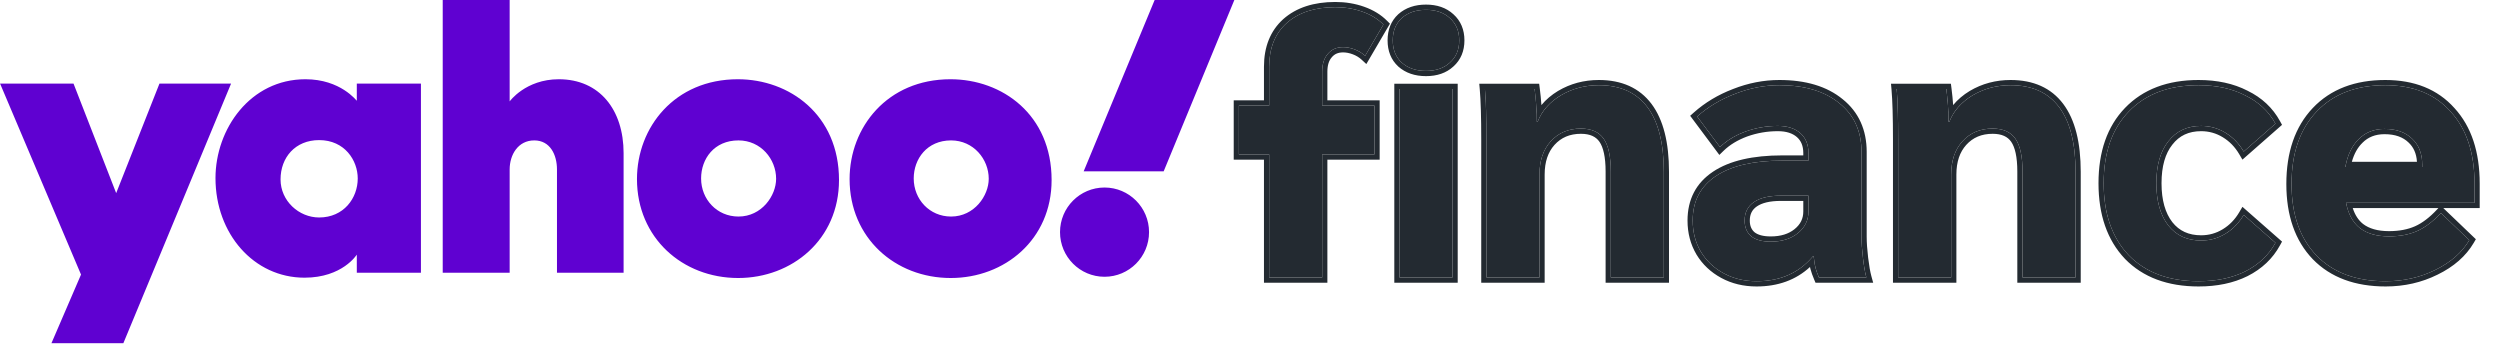 <svg width="123" height="17" viewBox="0 0 123 17" fill="none" xmlns="http://www.w3.org/2000/svg">
<g clip-path="url(#clip0)">
<path d="M0.004 4.114H3.618L5.716 9.502L7.845 4.114H11.368L6.069 16.886H2.531L3.986 13.509L0.004 4.114ZM15.028 3.899C12.317 3.899 10.602 6.34 10.602 8.765C10.602 11.498 12.486 13.662 14.982 13.662C16.851 13.662 17.555 12.527 17.555 12.527V13.417H20.71V4.114H17.555V4.958C17.54 4.958 16.759 3.899 15.028 3.899ZM15.702 6.893C16.958 6.893 17.601 7.891 17.601 8.781C17.601 9.748 16.912 10.7 15.702 10.7C14.707 10.7 13.803 9.886 13.803 8.827C13.803 7.752 14.523 6.893 15.702 6.893V6.893ZM21.782 13.417V0H25.075V4.989C25.075 4.989 25.856 3.899 27.495 3.899C29.501 3.899 30.681 5.404 30.681 7.537V13.417H27.403V8.336C27.403 7.614 27.066 6.908 26.285 6.908C25.489 6.908 25.075 7.614 25.075 8.336V13.417H21.782V13.417ZM36.301 3.899C33.192 3.899 31.339 6.263 31.339 8.812C31.339 11.698 33.575 13.678 36.317 13.678C38.966 13.678 41.279 11.79 41.279 8.858C41.279 5.649 38.844 3.899 36.301 3.899ZM36.332 6.908C37.435 6.908 38.185 7.829 38.185 8.796C38.185 9.625 37.481 10.654 36.332 10.654C35.275 10.654 34.494 9.809 34.494 8.781C34.494 7.814 35.138 6.908 36.332 6.908V6.908ZM46.762 3.899C43.653 3.899 41.8 6.263 41.8 8.812C41.8 11.698 44.036 13.678 46.777 13.678C49.427 13.678 51.739 11.79 51.739 8.858C51.739 5.649 49.319 3.899 46.762 3.899ZM46.792 6.908C47.895 6.908 48.646 7.829 48.646 8.796C48.646 9.625 47.941 10.654 46.792 10.654C45.736 10.654 44.955 9.809 44.955 8.781C44.955 7.814 45.613 6.908 46.792 6.908V6.908ZM54.343 9.226C55.553 9.226 56.533 10.209 56.533 11.421C56.533 12.634 55.553 13.617 54.343 13.617C53.133 13.617 52.153 12.634 52.153 11.421C52.153 10.209 53.133 9.226 54.343 9.226H54.343ZM57.253 8.428H53.317L56.809 0H60.73L57.253 8.428V8.428Z" fill="#5F01D1"/>
</g>
<path d="M62.443 7.598H60.954V5.195H62.443V3.284C62.443 2.37 62.73 1.652 63.306 1.133C63.894 0.614 64.69 0.354 65.695 0.354C66.172 0.354 66.619 0.428 67.036 0.577C67.452 0.725 67.795 0.935 68.065 1.207L67.164 2.747C67.017 2.611 66.846 2.506 66.65 2.431C66.454 2.357 66.264 2.32 66.08 2.32C65.762 2.32 65.511 2.431 65.327 2.654C65.143 2.864 65.052 3.155 65.052 3.526V5.195H67.624V7.598H65.052V13.651H62.443V7.598ZM70.159 3.488C69.669 3.488 69.271 3.352 68.965 3.08C68.671 2.808 68.524 2.444 68.524 1.986C68.524 1.529 68.671 1.164 68.965 0.892C69.271 0.62 69.669 0.484 70.159 0.484C70.649 0.484 71.041 0.62 71.335 0.892C71.641 1.164 71.794 1.529 71.794 1.986C71.794 2.444 71.641 2.808 71.335 3.08C71.041 3.352 70.649 3.488 70.159 3.488ZM68.855 4.379H71.464V13.651H68.855V4.379Z" fill="#232A31"/>
<path d="M73.133 6.864C73.133 5.763 73.108 4.935 73.059 4.379H75.503C75.576 4.947 75.613 5.485 75.613 5.992H75.65C75.858 5.46 76.238 5.028 76.789 4.694C77.352 4.36 77.977 4.193 78.663 4.193C79.716 4.193 80.512 4.552 81.051 5.269C81.59 5.986 81.86 7.049 81.86 8.459V13.651H79.251V8.44C79.251 7.698 79.134 7.16 78.902 6.827C78.669 6.493 78.295 6.326 77.781 6.326C77.168 6.326 76.672 6.536 76.293 6.956C75.925 7.364 75.742 7.908 75.742 8.588V13.651H73.133V6.864Z" fill="#232A31"/>
<path d="M86.423 13.837C85.823 13.837 85.284 13.707 84.806 13.447C84.328 13.188 83.955 12.835 83.685 12.39C83.416 11.933 83.281 11.42 83.281 10.851C83.281 9.899 83.661 9.17 84.42 8.663C85.18 8.156 86.27 7.902 87.691 7.902H88.977V7.531C88.977 7.111 88.842 6.783 88.573 6.548C88.303 6.314 87.936 6.196 87.47 6.196C86.919 6.196 86.386 6.289 85.872 6.474C85.369 6.66 84.953 6.913 84.622 7.235L83.501 5.732C84.028 5.263 84.647 4.892 85.357 4.62C86.08 4.335 86.809 4.193 87.544 4.193C88.793 4.193 89.779 4.49 90.502 5.083C91.224 5.664 91.586 6.462 91.586 7.476V11.648C91.586 11.945 91.61 12.297 91.659 12.706C91.708 13.114 91.763 13.429 91.825 13.651H89.491C89.418 13.478 89.362 13.324 89.326 13.188C89.289 13.052 89.258 12.86 89.234 12.613H89.197C88.511 13.429 87.586 13.837 86.423 13.837ZM87.121 11.889C87.66 11.889 88.101 11.754 88.444 11.482C88.799 11.197 88.977 10.839 88.977 10.406V9.627H87.617C87.041 9.627 86.6 9.732 86.294 9.942C85.988 10.152 85.835 10.455 85.835 10.851C85.835 11.185 85.945 11.444 86.166 11.63C86.386 11.803 86.704 11.889 87.121 11.889Z" fill="#232A31"/>
<path d="M93.389 6.864C93.389 5.763 93.365 4.935 93.316 4.379H95.76C95.833 4.947 95.87 5.485 95.87 5.992H95.907C96.115 5.46 96.495 5.028 97.046 4.694C97.609 4.36 98.234 4.193 98.92 4.193C99.973 4.193 100.769 4.552 101.308 5.269C101.847 5.986 102.117 7.049 102.117 8.459V13.651H99.508V8.44C99.508 7.698 99.391 7.16 99.159 6.827C98.926 6.493 98.552 6.326 98.038 6.326C97.425 6.326 96.929 6.536 96.55 6.956C96.182 7.364 95.998 7.908 95.998 8.588V13.651H93.389V6.864Z" fill="#232A31"/>
<path d="M108.168 13.837C106.71 13.837 105.565 13.41 104.732 12.557C103.911 11.692 103.501 10.511 103.501 9.015C103.501 7.519 103.911 6.344 104.732 5.491C105.565 4.626 106.71 4.193 108.168 4.193C109.05 4.193 109.815 4.36 110.464 4.694C111.126 5.015 111.622 5.479 111.953 6.085L110.391 7.457C110.158 7.062 109.858 6.752 109.491 6.53C109.123 6.307 108.725 6.196 108.296 6.196C107.611 6.196 107.072 6.45 106.68 6.956C106.288 7.451 106.092 8.137 106.092 9.015C106.092 9.893 106.288 10.585 106.68 11.092C107.072 11.587 107.611 11.834 108.296 11.834C108.725 11.834 109.123 11.723 109.491 11.5C109.858 11.277 110.158 10.968 110.391 10.573L111.953 11.945C111.622 12.551 111.126 13.021 110.464 13.355C109.815 13.676 109.05 13.837 108.168 13.837Z" fill="#232A31"/>
<path d="M121.746 9.979H115.426C115.536 10.536 115.763 10.95 116.106 11.222C116.461 11.494 116.939 11.63 117.539 11.63C118.066 11.63 118.525 11.543 118.917 11.37C119.309 11.197 119.701 10.9 120.093 10.48L121.489 11.815C121.134 12.421 120.577 12.909 119.817 13.28C119.07 13.651 118.255 13.837 117.374 13.837C115.928 13.837 114.795 13.416 113.975 12.576C113.154 11.723 112.744 10.548 112.744 9.052C112.744 7.544 113.154 6.357 113.975 5.491C114.795 4.626 115.922 4.193 117.355 4.193C118.727 4.193 119.799 4.626 120.57 5.491C121.354 6.344 121.746 7.525 121.746 9.034V9.979ZM119.174 8.106C119.174 7.562 119.009 7.136 118.678 6.827C118.347 6.505 117.894 6.344 117.318 6.344C116.804 6.344 116.381 6.511 116.051 6.845C115.72 7.167 115.5 7.624 115.389 8.218H119.174V8.106Z" fill="#232A31"/>
<path fill-rule="evenodd" clip-rule="evenodd" d="M66.961 2.588C66.865 2.526 66.762 2.474 66.65 2.431C66.454 2.357 66.264 2.32 66.08 2.32C65.762 2.32 65.511 2.431 65.327 2.654C65.143 2.864 65.052 3.155 65.052 3.526V5.195H67.624V7.598H65.052V13.651H62.443V7.598H60.954V5.195H62.443V3.284C62.443 2.37 62.73 1.652 63.306 1.133C63.894 0.614 64.69 0.354 65.695 0.354C66.172 0.354 66.619 0.428 67.036 0.577C67.452 0.725 67.795 0.935 68.065 1.207L67.164 2.747C67.101 2.688 67.033 2.635 66.961 2.588ZM62.187 4.937V3.284C62.187 2.31 62.497 1.518 63.136 0.941L63.138 0.939C63.785 0.368 64.647 0.097 65.695 0.097C66.199 0.097 66.675 0.175 67.121 0.334C67.567 0.493 67.945 0.722 68.245 1.025L68.385 1.166L67.224 3.151L66.992 2.936C66.87 2.824 66.727 2.736 66.56 2.673C66.389 2.608 66.23 2.578 66.08 2.578C65.828 2.578 65.653 2.662 65.523 2.819L65.521 2.822L65.519 2.824C65.388 2.974 65.307 3.197 65.307 3.526V4.937H67.879V7.856H65.307V13.909H62.187V7.856H60.699V4.937H62.187ZM68.794 3.272L68.793 3.27C68.438 2.943 68.269 2.505 68.269 1.986C68.269 1.467 68.438 1.03 68.793 0.702L68.794 0.7L68.796 0.699C69.158 0.377 69.62 0.226 70.159 0.226C70.697 0.226 71.155 0.377 71.506 0.7C71.872 1.027 72.05 1.465 72.05 1.986C72.05 2.508 71.872 2.946 71.506 3.272C71.155 3.596 70.697 3.746 70.159 3.746C69.62 3.746 69.158 3.595 68.796 3.274L68.794 3.272ZM71.335 3.08C71.641 2.808 71.794 2.444 71.794 1.986C71.794 1.529 71.641 1.164 71.335 0.892C71.041 0.62 70.649 0.484 70.159 0.484C69.669 0.484 69.271 0.62 68.965 0.892C68.671 1.164 68.524 1.529 68.524 1.986C68.524 2.444 68.671 2.808 68.965 3.08C69.271 3.352 69.669 3.488 70.159 3.488C70.649 3.488 71.041 3.352 71.335 3.08ZM68.6 4.121H71.719V13.909H68.6V4.121ZM72.78 4.121H75.727L75.756 4.345C75.792 4.627 75.82 4.902 75.838 5.17C76.058 4.903 76.332 4.67 76.657 4.473L76.66 4.472C77.264 4.114 77.934 3.936 78.663 3.936C79.78 3.936 80.658 4.32 81.255 5.113C81.841 5.894 82.115 7.023 82.115 8.459V13.909H78.996V8.44C78.996 7.714 78.879 7.242 78.693 6.975C78.521 6.728 78.238 6.583 77.781 6.583C77.233 6.583 76.808 6.768 76.481 7.13C76.166 7.48 75.997 7.957 75.997 8.588V13.909H72.877V6.864C72.877 5.765 72.853 4.946 72.805 4.401L72.78 4.121ZM76.293 6.956C76.672 6.536 77.168 6.326 77.781 6.326C78.295 6.326 78.669 6.493 78.902 6.827C79.134 7.16 79.251 7.698 79.251 8.44V13.651H81.86V8.459C81.86 7.049 81.59 5.986 81.051 5.269C80.512 4.552 79.716 4.193 78.663 4.193C77.977 4.193 77.352 4.36 76.789 4.694C76.389 4.936 76.08 5.23 75.86 5.576C75.777 5.707 75.707 5.846 75.65 5.992H75.613C75.613 5.987 75.613 5.982 75.613 5.977C75.613 5.824 75.609 5.667 75.602 5.508C75.586 5.146 75.553 4.77 75.503 4.379H73.059C73.066 4.459 73.073 4.545 73.079 4.636C73.115 5.179 73.133 5.922 73.133 6.864V13.651H75.742V8.588C75.742 7.908 75.925 7.364 76.293 6.956ZM83.466 12.522C83.171 12.022 83.026 11.463 83.026 10.851C83.026 9.816 83.445 9.004 84.279 8.448C85.098 7.901 86.246 7.645 87.691 7.645H88.722V7.531C88.722 7.172 88.609 6.921 88.406 6.743C88.195 6.56 87.893 6.454 87.47 6.454C86.948 6.454 86.445 6.541 85.958 6.716C85.484 6.892 85.1 7.128 84.799 7.42L84.592 7.622L83.156 5.697L83.333 5.539C83.884 5.048 84.529 4.661 85.266 4.379C86.016 4.084 86.776 3.936 87.544 3.936C88.831 3.936 89.88 4.241 90.662 4.883C91.45 5.517 91.841 6.392 91.841 7.476V11.648C91.841 11.932 91.864 12.273 91.912 12.675C91.961 13.078 92.014 13.378 92.07 13.582L92.16 13.909H89.323L89.257 13.753C89.18 13.572 89.12 13.406 89.08 13.255C89.07 13.219 89.06 13.179 89.051 13.136C88.356 13.777 87.474 14.094 86.423 14.094C85.785 14.094 85.204 13.956 84.685 13.674C84.17 13.394 83.762 13.011 83.468 12.525L83.466 12.522ZM89.001 12.828C89.067 12.761 89.132 12.691 89.194 12.617C89.195 12.616 89.196 12.614 89.197 12.613H89.234C89.235 12.624 89.236 12.636 89.237 12.647C89.248 12.746 89.259 12.836 89.271 12.916C89.288 13.023 89.306 13.114 89.326 13.188C89.362 13.324 89.418 13.478 89.491 13.651H91.825C91.804 13.576 91.784 13.49 91.764 13.394C91.727 13.205 91.692 12.976 91.659 12.706C91.61 12.297 91.586 11.945 91.586 11.648V7.476C91.586 6.462 91.224 5.664 90.502 5.083C89.779 4.49 88.793 4.193 87.544 4.193C86.809 4.193 86.08 4.335 85.357 4.62C84.647 4.892 84.028 5.263 83.501 5.732L84.622 7.235C84.683 7.175 84.747 7.118 84.814 7.064C85.11 6.822 85.462 6.625 85.872 6.474C86.386 6.289 86.919 6.196 87.47 6.196C87.936 6.196 88.303 6.314 88.573 6.548C88.842 6.783 88.977 7.111 88.977 7.531V7.902H87.691C86.27 7.902 85.18 8.156 84.42 8.663C83.661 9.17 83.281 9.899 83.281 10.851C83.281 11.42 83.416 11.933 83.685 12.39C83.955 12.835 84.328 13.188 84.806 13.447C85.284 13.707 85.823 13.837 86.423 13.837C87.479 13.837 88.339 13.501 89.001 12.828ZM93.037 4.121H95.984L96.013 4.345C96.049 4.627 96.077 4.902 96.095 5.17C96.314 4.903 96.588 4.67 96.914 4.473L96.916 4.472C97.521 4.114 98.191 3.936 98.92 3.936C100.037 3.936 100.915 4.32 101.511 5.113C102.098 5.894 102.372 7.023 102.372 8.459V13.909H99.252V8.44C99.252 7.714 99.136 7.242 98.95 6.975C98.778 6.728 98.494 6.583 98.038 6.583C97.49 6.583 97.065 6.768 96.738 7.13C96.423 7.48 96.254 7.957 96.254 8.588V13.909H93.134V6.864C93.134 5.765 93.11 4.946 93.062 4.401L93.037 4.121ZM96.55 6.956C96.929 6.536 97.425 6.326 98.038 6.326C98.552 6.326 98.926 6.493 99.159 6.827C99.391 7.16 99.508 7.698 99.508 8.44V13.651H102.117V8.459C102.117 7.049 101.847 5.986 101.308 5.269C100.769 4.552 99.973 4.193 98.92 4.193C98.234 4.193 97.609 4.36 97.046 4.694C96.646 4.936 96.337 5.23 96.117 5.576C96.034 5.707 95.964 5.846 95.907 5.992H95.87C95.87 5.987 95.87 5.982 95.87 5.977C95.87 5.824 95.866 5.667 95.859 5.508C95.843 5.146 95.81 4.77 95.76 4.379H93.316C93.323 4.459 93.33 4.545 93.336 4.636C93.371 5.179 93.389 5.922 93.389 6.864V13.651H95.998V8.588C95.998 7.908 96.182 7.364 96.55 6.956ZM104.549 12.737L104.548 12.735C103.671 11.811 103.246 10.56 103.246 9.015C103.246 7.47 103.671 6.225 104.549 5.312C105.44 4.386 106.658 3.936 108.168 3.936C109.081 3.936 109.886 4.108 110.578 4.463C111.282 4.806 111.818 5.305 112.176 5.96L112.276 6.143L110.328 7.854L110.172 7.589C109.959 7.227 109.688 6.95 109.359 6.751C109.032 6.552 108.679 6.454 108.296 6.454C107.682 6.454 107.22 6.676 106.881 7.115L106.879 7.117C106.535 7.551 106.347 8.173 106.347 9.015C106.347 9.855 106.534 10.485 106.88 10.932C107.218 11.359 107.68 11.576 108.296 11.576C108.679 11.576 109.032 11.478 109.359 11.279C109.688 11.08 109.959 10.803 110.172 10.441L110.328 10.176L112.276 11.887L112.176 12.069C111.819 12.725 111.282 13.23 110.579 13.585L110.577 13.586C109.886 13.928 109.08 14.094 108.168 14.094C106.659 14.094 105.442 13.651 104.55 12.738L104.549 12.737ZM106.68 11.092C106.288 10.585 106.092 9.893 106.092 9.015C106.092 8.137 106.288 7.451 106.68 6.956C107.072 6.45 107.611 6.196 108.296 6.196C108.725 6.196 109.123 6.307 109.491 6.53C109.788 6.71 110.041 6.946 110.25 7.24C110.299 7.309 110.346 7.381 110.391 7.457L111.953 6.085C111.622 5.479 111.126 5.015 110.464 4.694C109.815 4.36 109.05 4.193 108.168 4.193C106.71 4.193 105.565 4.626 104.732 5.491C103.911 6.344 103.501 7.519 103.501 9.015C103.501 10.511 103.911 11.692 104.732 12.557C105.565 13.41 106.71 13.837 108.168 13.837C109.05 13.837 109.815 13.676 110.464 13.355C111.126 13.021 111.622 12.551 111.953 11.945L110.391 10.573C110.346 10.649 110.299 10.721 110.25 10.79C110.041 11.084 109.788 11.32 109.491 11.5C109.123 11.723 108.725 11.834 108.296 11.834C107.611 11.834 107.072 11.587 106.68 11.092ZM122.001 10.237H120.21L121.812 11.77L121.709 11.947C121.323 12.604 120.724 13.124 119.929 13.512C119.145 13.901 118.292 14.094 117.374 14.094C115.877 14.094 114.672 13.657 113.793 12.757L113.791 12.755C112.913 11.842 112.488 10.597 112.488 9.052C112.488 7.495 112.913 6.238 113.79 5.313C114.669 4.387 115.868 3.936 117.355 3.936C118.784 3.936 119.93 4.389 120.759 5.318C121.597 6.231 122.001 7.481 122.001 9.034V10.237ZM120.57 5.491C119.799 4.626 118.727 4.193 117.355 4.193C115.922 4.193 114.795 4.626 113.975 5.491C113.154 6.357 112.744 7.544 112.744 9.052C112.744 10.548 113.154 11.723 113.975 12.576C114.795 13.416 115.928 13.837 117.374 13.837C118.255 13.837 119.07 13.651 119.817 13.28C120.577 12.909 121.134 12.421 121.489 11.815L120.093 10.48C120.084 10.489 120.075 10.499 120.067 10.508C119.683 10.914 119.3 11.201 118.917 11.37C118.525 11.543 118.066 11.63 117.539 11.63C116.939 11.63 116.461 11.494 116.106 11.222C115.818 10.994 115.612 10.665 115.488 10.237C115.465 10.155 115.444 10.069 115.426 9.979H121.746V9.034C121.746 7.525 121.354 6.344 120.57 5.491ZM115.755 10.237C115.868 10.587 116.04 10.842 116.262 11.018C116.559 11.245 116.976 11.372 117.539 11.372C118.038 11.372 118.461 11.29 118.815 11.134C119.166 10.979 119.531 10.707 119.907 10.303L119.969 10.237H115.755ZM118.503 7.014L118.501 7.012C118.229 6.748 117.846 6.602 117.318 6.602C116.864 6.602 116.509 6.747 116.231 7.027L116.229 7.029L116.228 7.031C116 7.252 115.824 7.558 115.711 7.96H118.914C118.888 7.547 118.745 7.241 118.505 7.016L118.503 7.014ZM119.17 7.96C119.173 8.008 119.174 8.057 119.174 8.106V8.218H115.389C115.406 8.129 115.425 8.043 115.446 7.96C115.568 7.49 115.77 7.118 116.051 6.845C116.381 6.511 116.804 6.344 117.318 6.344C117.894 6.344 118.347 6.505 118.678 6.827C118.979 7.107 119.142 7.485 119.17 7.96ZM88.286 11.279C87.998 11.508 87.616 11.632 87.121 11.632C86.737 11.632 86.484 11.552 86.326 11.429C86.175 11.301 86.09 11.119 86.09 10.851C86.09 10.535 86.206 10.314 86.438 10.155C86.684 9.986 87.066 9.885 87.617 9.885H88.722V10.406C88.722 10.755 88.584 11.041 88.286 11.279ZM87.617 9.627C87.041 9.627 86.6 9.732 86.294 9.942C85.988 10.152 85.835 10.455 85.835 10.851C85.835 11.185 85.945 11.444 86.166 11.63C86.386 11.803 86.704 11.889 87.121 11.889C87.66 11.889 88.101 11.754 88.444 11.482C88.799 11.197 88.977 10.839 88.977 10.406V9.627H87.617ZM71.464 4.379H68.855V13.651H71.464V4.379Z" fill="#232A31"/>
<defs>
<clipPath id="clip0">
<rect width="60.733" height="17" fill="white"/>
</clipPath>
</defs>
</svg>
